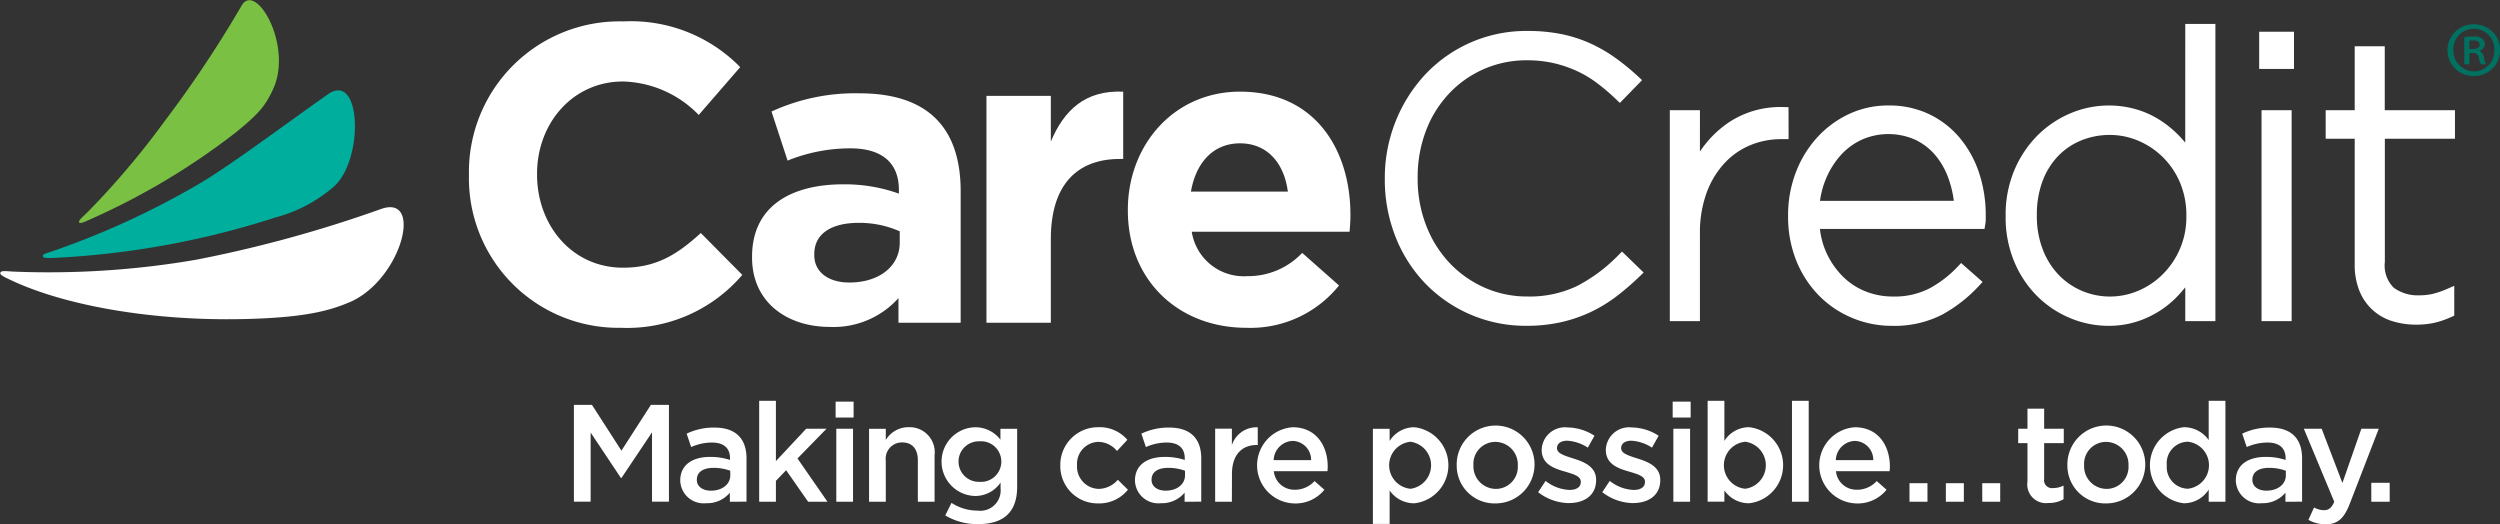 <svg xmlns="http://www.w3.org/2000/svg" xmlns:xlink="http://www.w3.org/1999/xlink" id="Group_203" data-name="Group 203" width="221.377" height="46.425" viewBox="0 0 221.377 46.425"><rect x="0" y="0" width="221.377" height="46.425" fill="#333333" stroke="none"/><defs><clipPath id="clip-path"><rect id="Rectangle_119" data-name="Rectangle 119" width="221.377" height="46.425" fill="#fff"></rect></clipPath><clipPath id="clip-path-2"><rect id="Rectangle_112" data-name="Rectangle 112" width="27.636" height="14.845" fill="none"></rect></clipPath><clipPath id="clip-path-4"><rect id="Rectangle_114" data-name="Rectangle 114" width="35.712" height="9.921" fill="#fff"></rect></clipPath><clipPath id="clip-path-6"><rect id="Rectangle_116" data-name="Rectangle 116" width="17.714" height="19.723" fill="none"></rect></clipPath></defs><g id="Group_57" data-name="Group 57" transform="translate(0 0)" clip-path="url(#clip-path)"><g id="Group_48" data-name="Group 48" transform="translate(3.792 8.006)"><g id="Group_47" data-name="Group 47" clip-path="url(#clip-path-2)"><g id="Group_46" data-name="Group 46"><g id="Group_45" data-name="Group 45" clip-path="url(#clip-path-2)"><path id="Path_404" data-name="Path 404" d="M32.092,21.983c2.728-2.35,2.5-10.32-.5-8.2-4.187,2.954-8.444,6.151-11.2,7.807A72.718,72.718,0,0,1,7.568,27.548c-1.019.355-1.22.365-1.205.55s.322.2,1.2.152a75.323,75.323,0,0,0,19.411-3.574,12.852,12.852,0,0,0,5.116-2.692" transform="translate(-6.362 -13.43)" fill="#00ae9e"></path></g></g></g></g><g id="Group_52" data-name="Group 52" transform="translate(0.029 18.348)"><g id="Group_51" data-name="Group 51" clip-path="url(#clip-path-4)"><g id="Group_50" data-name="Group 50"><g id="Group_49" data-name="Group 49" clip-path="url(#clip-path-4)"><path id="Path_405" data-name="Path 405" d="M31,39.184c4.6-1.991,6.586-9.687,2.69-8.219A112.636,112.636,0,0,1,17.4,35.43,76.99,76.99,0,0,1,1.2,36.482c-.581-.027-1.075-.119-1.149.1-.064.19.332.372.977.676,4.951,2.327,13.337,3.81,22.34,3.365,4.118-.2,6.064-.766,7.624-1.439" transform="translate(-0.049 -30.78)" fill="#fff"></path></g></g></g></g><g id="Group_56" data-name="Group 56" transform="translate(6.986 0.019)"><g id="Group_55" data-name="Group 55" clip-path="url(#clip-path-6)"><g id="Group_54" data-name="Group 54"><g id="Group_53" data-name="Group 53" clip-path="url(#clip-path-6)"><path id="Path_406" data-name="Path 406" d="M28.875,7.995C30.764,4.12,27.345-1.769,26.1.561a102.792,102.792,0,0,1-6.858,10.277,72.068,72.068,0,0,1-6.7,7.907c-.54.536-.9.821-.8.955s.374.011.941-.246a62,62,0,0,0,12.863-7.661c2.182-1.761,2.668-2.425,3.336-3.8" transform="translate(-11.719 -0.032)" fill="#7ac143"></path></g></g></g></g><path id="Path_407" data-name="Path 407" d="M226.385,24.043a14.247,14.247,0,0,1-3.66,2.724,9.713,9.713,0,0,1-4.368.922,9.27,9.27,0,0,1-3.865-.81,9.6,9.6,0,0,1-3.094-2.213,10.375,10.375,0,0,1-1.562-2.231c-.148-.3-.287-.6-.413-.916a11.407,11.407,0,0,1-.8-4.288v-.069a11.547,11.547,0,0,1,.783-4.274c.125-.314.262-.618.408-.915a10.242,10.242,0,0,1,1.549-2.211,9.368,9.368,0,0,1,6.959-2.989,10.382,10.382,0,0,1,2.405.265,10.569,10.569,0,0,1,2.06.714,10.02,10.02,0,0,1,1.773,1.076,19.305,19.305,0,0,1,1.625,1.389l.346.331,1.964-2.018-.363-.336a20.683,20.683,0,0,0-1.975-1.618,13.277,13.277,0,0,0-2.2-1.279,11.924,11.924,0,0,0-2.551-.833,14.951,14.951,0,0,0-3.052-.288A12.246,12.246,0,0,0,209.3,8.025a13.282,13.282,0,0,0-2.631,4.164,13.485,13.485,0,0,0-.954,5.042V17.3a13.774,13.774,0,0,0,.936,5.073,12.625,12.625,0,0,0,2.619,4.132,12.351,12.351,0,0,0,9.014,3.779,13.8,13.8,0,0,0,3.061-.325,12.777,12.777,0,0,0,2.617-.9,13.04,13.04,0,0,0,2.274-1.387,23.4,23.4,0,0,0,2.039-1.758l.36-.347-1.915-1.858Zm15.08-13.117-.47-.013a8.42,8.42,0,0,0-2.671.351,8.187,8.187,0,0,0-2.345,1.145,9.27,9.27,0,0,0-1.9,1.814c-.161.2-.314.411-.46.625V11.191h-2.667V29.868h2.667v-7.74a10.276,10.276,0,0,1,.594-3.631,7.817,7.817,0,0,1,1.586-2.619,6.489,6.489,0,0,1,2.281-1.588,7.114,7.114,0,0,1,2.733-.535h.657Zm15.142,2.693a8.117,8.117,0,0,0-2.713-2.086,8.236,8.236,0,0,0-3.577-.759,8.141,8.141,0,0,0-3.541.777,8.937,8.937,0,0,0-2.808,2.091A9.746,9.746,0,0,0,242.1,16.73a10.531,10.531,0,0,0-.674,3.765v.071a10.4,10.4,0,0,0,.733,3.967,9.369,9.369,0,0,0,2,3.073,8.9,8.9,0,0,0,2.943,1.981,9.062,9.062,0,0,0,3.51.7,9.233,9.233,0,0,0,4.5-1.014,12.929,12.929,0,0,0,3.2-2.509l.337-.364-1.9-1.677-.32.339a9.995,9.995,0,0,1-2.444,1.89,6.768,6.768,0,0,1-3.3.739,6.48,6.48,0,0,1-2.352-.435,5.955,5.955,0,0,1-1.983-1.264,7.161,7.161,0,0,1-1.467-2.04,6.959,6.959,0,0,1-.637-2.244h14.573l.066-.4a2.416,2.416,0,0,0,.043-.407V20.53a11.859,11.859,0,0,0-.6-3.819,9.456,9.456,0,0,0-1.721-3.091m-12.355,5.6a7.656,7.656,0,0,1,.569-2.052,7.357,7.357,0,0,1,1.323-2.054,5.755,5.755,0,0,1,1.847-1.328,5.854,5.854,0,0,1,4.74.043,5.36,5.36,0,0,1,1.775,1.4,6.739,6.739,0,0,1,1.136,2.042,9.564,9.564,0,0,1,.461,1.946Zm32.341-5.16c-.139-.165-.284-.327-.432-.488a9.6,9.6,0,0,0-1.683-1.426,8.245,8.245,0,0,0-2.12-1,8.769,8.769,0,0,0-5.9.308,9.21,9.21,0,0,0-2.916,1.943,9.7,9.7,0,0,0-2.065,3.069,10.149,10.149,0,0,0-.787,4.065V20.6a10.136,10.136,0,0,0,.787,4.064,9.411,9.411,0,0,0,2.068,3.054,9.058,9.058,0,0,0,2.917,1.908,8.8,8.8,0,0,0,3.324.66,8.125,8.125,0,0,0,2.566-.39,8.571,8.571,0,0,0,3.785-2.482c.157-.176.312-.354.46-.537v2.991h2.667V3.551h-2.667Zm.1,6.511a7.111,7.111,0,0,1-2.086,5.144,6.777,6.777,0,0,1-2.162,1.461,6.381,6.381,0,0,1-4.987.019,6.287,6.287,0,0,1-2.07-1.419,6.771,6.771,0,0,1-1.411-2.254,8.168,8.168,0,0,1-.523-2.986v-.067a8.4,8.4,0,0,1,.506-3,6.513,6.513,0,0,1,1.375-2.217,5.994,5.994,0,0,1,2.048-1.384,6.708,6.708,0,0,1,2.551-.485,6.413,6.413,0,0,1,2.51.517,6.9,6.9,0,0,1,3.679,3.689,7.327,7.327,0,0,1,.57,2.917Zm6.657,9.3h2.665V11.191h-2.665Zm-.21-22.331h3.084V4.245h-3.084Zm17.338,6.182V11.191h-6.217V5.531H291.6v5.661h-2.57V13.72h2.57V24.837a6.157,6.157,0,0,0,.419,2.356,4.567,4.567,0,0,0,2.943,2.689,7.086,7.086,0,0,0,2.088.3,7.376,7.376,0,0,0,1.62-.168,7.943,7.943,0,0,0,1.461-.5l.284-.127V26.745l-.671.289a7.8,7.8,0,0,1-1.27.432,5.439,5.439,0,0,1-1.146.119,3.615,3.615,0,0,1-2.259-.662,2.751,2.751,0,0,1-.8-2.287V13.72Z" transform="translate(-83.089 -1.434)" fill="#fff"></path><path id="Path_408" data-name="Path 408" d="M83.115,30.311a13.24,13.24,0,0,1-13.452-13.49v-.075A13.333,13.333,0,0,1,83.341,3.18,13.534,13.534,0,0,1,93.682,7.228L90.01,11.463A9.678,9.678,0,0,0,83.3,8.5c-4.422,0-7.606,3.674-7.606,8.171v.075c0,4.5,3.109,8.243,7.606,8.243,3,0,4.834-1.2,6.895-3.07l3.673,3.707a13.406,13.406,0,0,1-10.754,4.685" transform="translate(-28.137 -1.284)" fill="#fff"></path><path id="Path_409" data-name="Path 409" d="M124.684,34.178V32a7.722,7.722,0,0,1-6.071,2.55c-3.785,0-6.893-2.175-6.893-6.146v-.075c0-4.384,3.333-6.407,8.093-6.407a14.26,14.26,0,0,1,4.908.824v-.337c0-2.361-1.46-3.672-4.309-3.672a14.812,14.812,0,0,0-5.547,1.085l-1.423-4.345a17.7,17.7,0,0,1,7.793-1.612c6.221,0,8.956,3.223,8.956,8.657V34.178Zm.113-8.093a8.812,8.812,0,0,0-3.636-.75c-2.436,0-3.933.975-3.933,2.772v.075c0,1.536,1.273,2.436,3.11,2.436,2.66,0,4.458-1.463,4.458-3.522Z" transform="translate(-45.124 -5.601)" fill="#fff"></path><path id="Path_410" data-name="Path 410" d="M158.349,19.569c-3.785,0-6.108,2.287-6.108,7.082v7.42h-5.7V13.985h5.7v4.048c1.162-2.774,3.035-4.573,6.408-4.423v5.959Z" transform="translate(-59.189 -5.493)" fill="#fff"></path><path id="Path_411" data-name="Path 411" d="M187.175,26.021H173.2a4.657,4.657,0,0,0,4.908,3.932,6.587,6.587,0,0,0,4.873-2.06l3.259,2.884a10.039,10.039,0,0,1-8.207,3.748c-6.031,0-10.491-4.234-10.491-10.379v-.075c0-5.734,4.085-10.456,9.93-10.456,6.709,0,9.78,5.21,9.78,10.906V24.6c0,.562-.039.9-.076,1.425m-9.7-7.833c-2.359,0-3.9,1.686-4.347,4.273h8.581c-.336-2.55-1.836-4.273-4.234-4.273" transform="translate(-67.67 -5.499)" fill="#fff"></path><path id="Path_412" data-name="Path 412" d="M89.464,66.621h-.049L86.734,62.6v6.121H85.253v-8.57h1.6l2.608,4.052,2.607-4.052h1.6v8.57H92.17V62.58Z" transform="translate(-34.433 -24.297)" fill="#fff"></path><path id="Path_413" data-name="Path 413" d="M105.443,70.087v-.8a2.616,2.616,0,0,1-2.094.93,2.069,2.069,0,0,1-2.3-2V68.2c0-1.395,1.114-2.081,2.62-2.081a5.441,5.441,0,0,1,1.788.269v-.159c0-.894-.563-1.383-1.592-1.383a4.5,4.5,0,0,0-1.849.4l-.4-1.187a5.543,5.543,0,0,1,2.461-.539c1.91,0,2.84,1,2.84,2.73v3.832Zm.036-2.743A4.239,4.239,0,0,0,104,67.087c-.931,0-1.481.38-1.481,1.041v.024c0,.613.551.956,1.248.956.98,0,1.714-.551,1.714-1.359Z" transform="translate(-40.813 -25.658)" fill="#fff"></path><path id="Path_414" data-name="Path 414" d="M118.823,68.478h-1.714l-1.947-2.792-.906.942v1.849h-1.481V59.54h1.481v5.338l2.681-2.865h1.8l-2.571,2.632Z" transform="translate(-45.549 -24.048)" fill="#fff"></path><path id="Path_415" data-name="Path 415" d="M124.132,59.663h1.592v1.408h-1.592Zm.061,2.4h1.481v6.464h-1.481Z" transform="translate(-50.137 -24.098)" fill="#fff"></path><path id="Path_416" data-name="Path 416" d="M130.583,70.062H129.1V63.6h1.481v1a2.325,2.325,0,0,1,2.02-1.139,2.22,2.22,0,0,1,2.3,2.486v4.113h-1.481V66.389c0-1-.5-1.58-1.384-1.58a1.438,1.438,0,0,0-1.457,1.6Z" transform="translate(-52.144 -25.632)" fill="#fff"></path><path id="Path_417" data-name="Path 417" d="M143.094,72.046a5.568,5.568,0,0,1-2.889-.771l.551-1.114a4.209,4.209,0,0,0,2.3.686,1.807,1.807,0,0,0,2.045-1.983v-.5a2.709,2.709,0,0,1-2.277,1.187,3.044,3.044,0,0,1,0-6.085,2.79,2.79,0,0,1,2.265,1.1V63.6h1.481V68.74c0,2.289-1.249,3.305-3.477,3.305m.122-7.334a1.794,1.794,0,1,0,0,3.587,1.8,1.8,0,1,0,0-3.587" transform="translate(-56.5 -25.632)" fill="#fff"></path><path id="Path_418" data-name="Path 418" d="M160.85,70.208a3.3,3.3,0,0,1-3.342-3.354,3.336,3.336,0,0,1,3.355-3.391,3.227,3.227,0,0,1,2.583,1.114l-.918.992a2.174,2.174,0,0,0-1.677-.809,1.945,1.945,0,0,0-1.861,2.07,1.97,1.97,0,0,0,1.934,2.094,2.275,2.275,0,0,0,1.677-.808l.894.882a3.271,3.271,0,0,1-2.644,1.212" transform="translate(-63.617 -25.632)" fill="#fff"></path><path id="Path_419" data-name="Path 419" d="M172.993,70.087v-.8a2.614,2.614,0,0,1-2.094.93,2.069,2.069,0,0,1-2.3-2V68.2c0-1.395,1.114-2.081,2.62-2.081a5.441,5.441,0,0,1,1.788.269v-.159c0-.894-.563-1.383-1.592-1.383a4.5,4.5,0,0,0-1.849.4l-.4-1.187a5.543,5.543,0,0,1,2.461-.539c1.91,0,2.84,1,2.84,2.73v3.832Zm.037-2.743a4.239,4.239,0,0,0-1.481-.258c-.931,0-1.481.38-1.481,1.041v.024c0,.613.551.956,1.249.956.979,0,1.714-.551,1.714-1.359Z" transform="translate(-68.096 -25.658)" fill="#fff"></path><path id="Path_420" data-name="Path 420" d="M181.992,70.068h-1.481V63.6h1.481v1.457a2.292,2.292,0,0,1,2.29-1.58v1.567H184.2c-1.3,0-2.2.845-2.2,2.559Z" transform="translate(-72.908 -25.639)" fill="#fff"></path><path id="Path_421" data-name="Path 421" d="M190.075,69a2.349,2.349,0,0,0,1.751-.771l.87.771a3.273,3.273,0,0,1-2.646,1.212,3.377,3.377,0,0,1-.158-6.746c2.056,0,3.1,1.616,3.1,3.49,0,.134-.013.257-.024.4h-4.75a1.812,1.812,0,0,0,1.86,1.64m1.445-2.62a1.678,1.678,0,0,0-1.64-1.7,1.75,1.75,0,0,0-1.677,1.7Z" transform="translate(-75.421 -25.632)" fill="#fff"></path><path id="Path_422" data-name="Path 422" d="M207.617,70.2a2.634,2.634,0,0,1-2.191-1.139v2.963h-1.482V63.6h1.482v1.077a2.582,2.582,0,0,1,2.191-1.212,3.388,3.388,0,0,1,0,6.734m-.342-5.448a2.091,2.091,0,0,0,0,4.163,2.1,2.1,0,0,0,0-4.163" transform="translate(-82.373 -25.632)" fill="#fff"></path><path id="Path_423" data-name="Path 423" d="M219.82,70.209a3.345,3.345,0,0,1-3.428-3.354,3.447,3.447,0,1,1,3.428,3.354m0-5.448a1.944,1.944,0,0,0-1.947,2.07,2,2,0,0,0,1.971,2.093,1.946,1.946,0,0,0,1.959-2.068,2,2,0,0,0-1.984-2.094" transform="translate(-87.4 -25.632)" fill="#fff"></path><path id="Path_424" data-name="Path 424" d="M231.231,70.2a4.546,4.546,0,0,1-2.742-.967l.662-1a3.622,3.622,0,0,0,2.117.8c.637,0,1-.269,1-.7V68.3c0-.5-.686-.672-1.445-.905-.954-.269-2.02-.661-2.02-1.9v-.024a2.062,2.062,0,0,1,2.3-1.971,4.481,4.481,0,0,1,2.375.734l-.588,1.053a3.749,3.749,0,0,0-1.823-.613c-.576,0-.907.269-.907.649v.024c0,.465.7.662,1.457.906.942.294,2.007.722,2.007,1.885v.024c0,1.359-1.052,2.032-2.4,2.032" transform="translate(-92.286 -25.649)" fill="#fff"></path><path id="Path_425" data-name="Path 425" d="M240.761,70.2a4.547,4.547,0,0,1-2.743-.967l.662-1a3.622,3.622,0,0,0,2.118.8c.637,0,1-.269,1-.7V68.3c0-.5-.686-.672-1.445-.905-.954-.269-2.02-.661-2.02-1.9v-.024a2.061,2.061,0,0,1,2.3-1.971,4.48,4.48,0,0,1,2.375.734l-.588,1.053a3.749,3.749,0,0,0-1.825-.613c-.575,0-.906.269-.906.649v.024c0,.465.7.662,1.456.906.943.294,2.008.722,2.008,1.885v.024c0,1.359-1.053,2.032-2.4,2.032" transform="translate(-96.135 -25.649)" fill="#fff"></path><path id="Path_426" data-name="Path 426" d="M248.474,59.663h1.592v1.408h-1.592Zm.061,2.4h1.481v6.464h-1.481Z" transform="translate(-100.358 -24.098)" fill="#fff"></path><path id="Path_427" data-name="Path 427" d="M257.342,68.612a2.634,2.634,0,0,1-2.191-1.139v1h-1.482V59.54h1.482v3.55a2.582,2.582,0,0,1,2.191-1.212,3.388,3.388,0,0,1,0,6.734M257,63.164a2.091,2.091,0,0,0,0,4.163,2.1,2.1,0,0,0,0-4.163" transform="translate(-102.456 -24.048)" fill="#fff"></path><rect id="Rectangle_117" data-name="Rectangle 117" width="1.481" height="8.937" transform="translate(158.681 35.492)" fill="#fff"></rect><path id="Path_428" data-name="Path 428" d="M273.585,69a2.349,2.349,0,0,0,1.751-.771l.87.771a3.273,3.273,0,0,1-2.646,1.212,3.377,3.377,0,0,1-.158-6.746c2.056,0,3.1,1.616,3.1,3.49,0,.134-.014.257-.025.4h-4.75a1.812,1.812,0,0,0,1.86,1.64m1.446-2.62a1.678,1.678,0,0,0-1.641-1.7,1.75,1.75,0,0,0-1.677,1.7Z" transform="translate(-109.151 -25.632)" fill="#fff"></path><path id="Path_429" data-name="Path 429" d="M283.655,71.781h1.592v1.64h-1.592Zm3.221,0h1.592v1.64h-1.592Zm3.22,0h1.592v1.64H290.1Z" transform="translate(-114.568 -28.992)" fill="#fff"></path><path id="Path_430" data-name="Path 430" d="M302.1,66.93a.7.7,0,0,0,.8.808,1.987,1.987,0,0,0,.919-.221v1.212a2.59,2.59,0,0,1-1.334.331,1.657,1.657,0,0,1-1.862-1.9v-3.4h-.82V62.486h.82V60.71H302.1v1.776h1.738v1.273H302.1Z" transform="translate(-121.089 -24.521)" fill="#fff"></path><path id="Path_431" data-name="Path 431" d="M310.539,70.209a3.346,3.346,0,0,1-3.429-3.354,3.448,3.448,0,1,1,3.429,3.354m0-5.448a1.944,1.944,0,0,0-1.947,2.07,2,2,0,0,0,1.971,2.093,1.945,1.945,0,0,0,1.958-2.068,2,2,0,0,0-1.983-2.094" transform="translate(-124.041 -25.632)" fill="#fff"></path><path id="Path_432" data-name="Path 432" d="M324.577,68.477V67.4a2.589,2.589,0,0,1-2.2,1.212,3.389,3.389,0,0,1,0-6.734,2.678,2.678,0,0,1,2.2,1.139V59.54h1.481v8.937Zm-1.849-5.314a1.9,1.9,0,0,0-1.862,2.082,1.92,1.92,0,0,0,1.862,2.081,2.093,2.093,0,0,0,0-4.163" transform="translate(-128.995 -24.048)" fill="#fff"></path><path id="Path_433" data-name="Path 433" d="M336.522,70.087v-.8a2.613,2.613,0,0,1-2.093.93,2.07,2.07,0,0,1-2.3-2V68.2c0-1.395,1.115-2.081,2.621-2.081a5.44,5.44,0,0,1,1.787.269v-.159c0-.894-.563-1.383-1.592-1.383a4.5,4.5,0,0,0-1.849.4l-.4-1.187a5.541,5.541,0,0,1,2.461-.539c1.909,0,2.839,1,2.839,2.73v3.832Zm.037-2.743a4.238,4.238,0,0,0-1.481-.258c-.932,0-1.483.38-1.483,1.041v.024c0,.613.551.956,1.249.956.979,0,1.714-.551,1.714-1.359Z" transform="translate(-134.145 -25.658)" fill="#fff"></path><path id="Path_434" data-name="Path 434" d="M346.3,70.337c-.514,1.323-1.09,1.812-2.13,1.812a3.018,3.018,0,0,1-1.53-.392l.5-1.1a1.819,1.819,0,0,0,.869.245c.417,0,.674-.184.919-.747l-2.693-6.464h1.578l1.837,4.8,1.677-4.8h1.542Z" transform="translate(-138.228 -25.724)" fill="#fff"></path><rect id="Rectangle_118" data-name="Rectangle 118" width="1.629" height="1.677" transform="translate(209.98 42.752)" fill="#fff"></rect><path id="Path_435" data-name="Path 435" d="M368.234,5.89a2.266,2.266,0,0,1-2.3,2.3,2.29,2.29,0,1,1,.015-4.578,2.257,2.257,0,0,1,2.29,2.275m-4.135,0a1.834,1.834,0,0,0,1.846,1.889A1.8,1.8,0,0,0,367.733,5.9,1.818,1.818,0,1,0,364.1,5.89m1.417,1.259h-.444V4.76a4.6,4.6,0,0,1,.829-.072,1.116,1.116,0,0,1,.745.186.618.618,0,0,1,.243.515.61.61,0,0,1-.458.558v.029a.74.74,0,0,1,.387.587,1.667,1.667,0,0,0,.185.587h-.457a1.845,1.845,0,0,1-.2-.615c-.057-.272-.215-.386-.545-.386h-.285Zm0-1.345h.3c.314,0,.615-.1.615-.372,0-.229-.157-.4-.572-.4a1.677,1.677,0,0,0-.343.029Z" transform="translate(-146.857 -1.46)" fill="#007161"></path></g></svg>